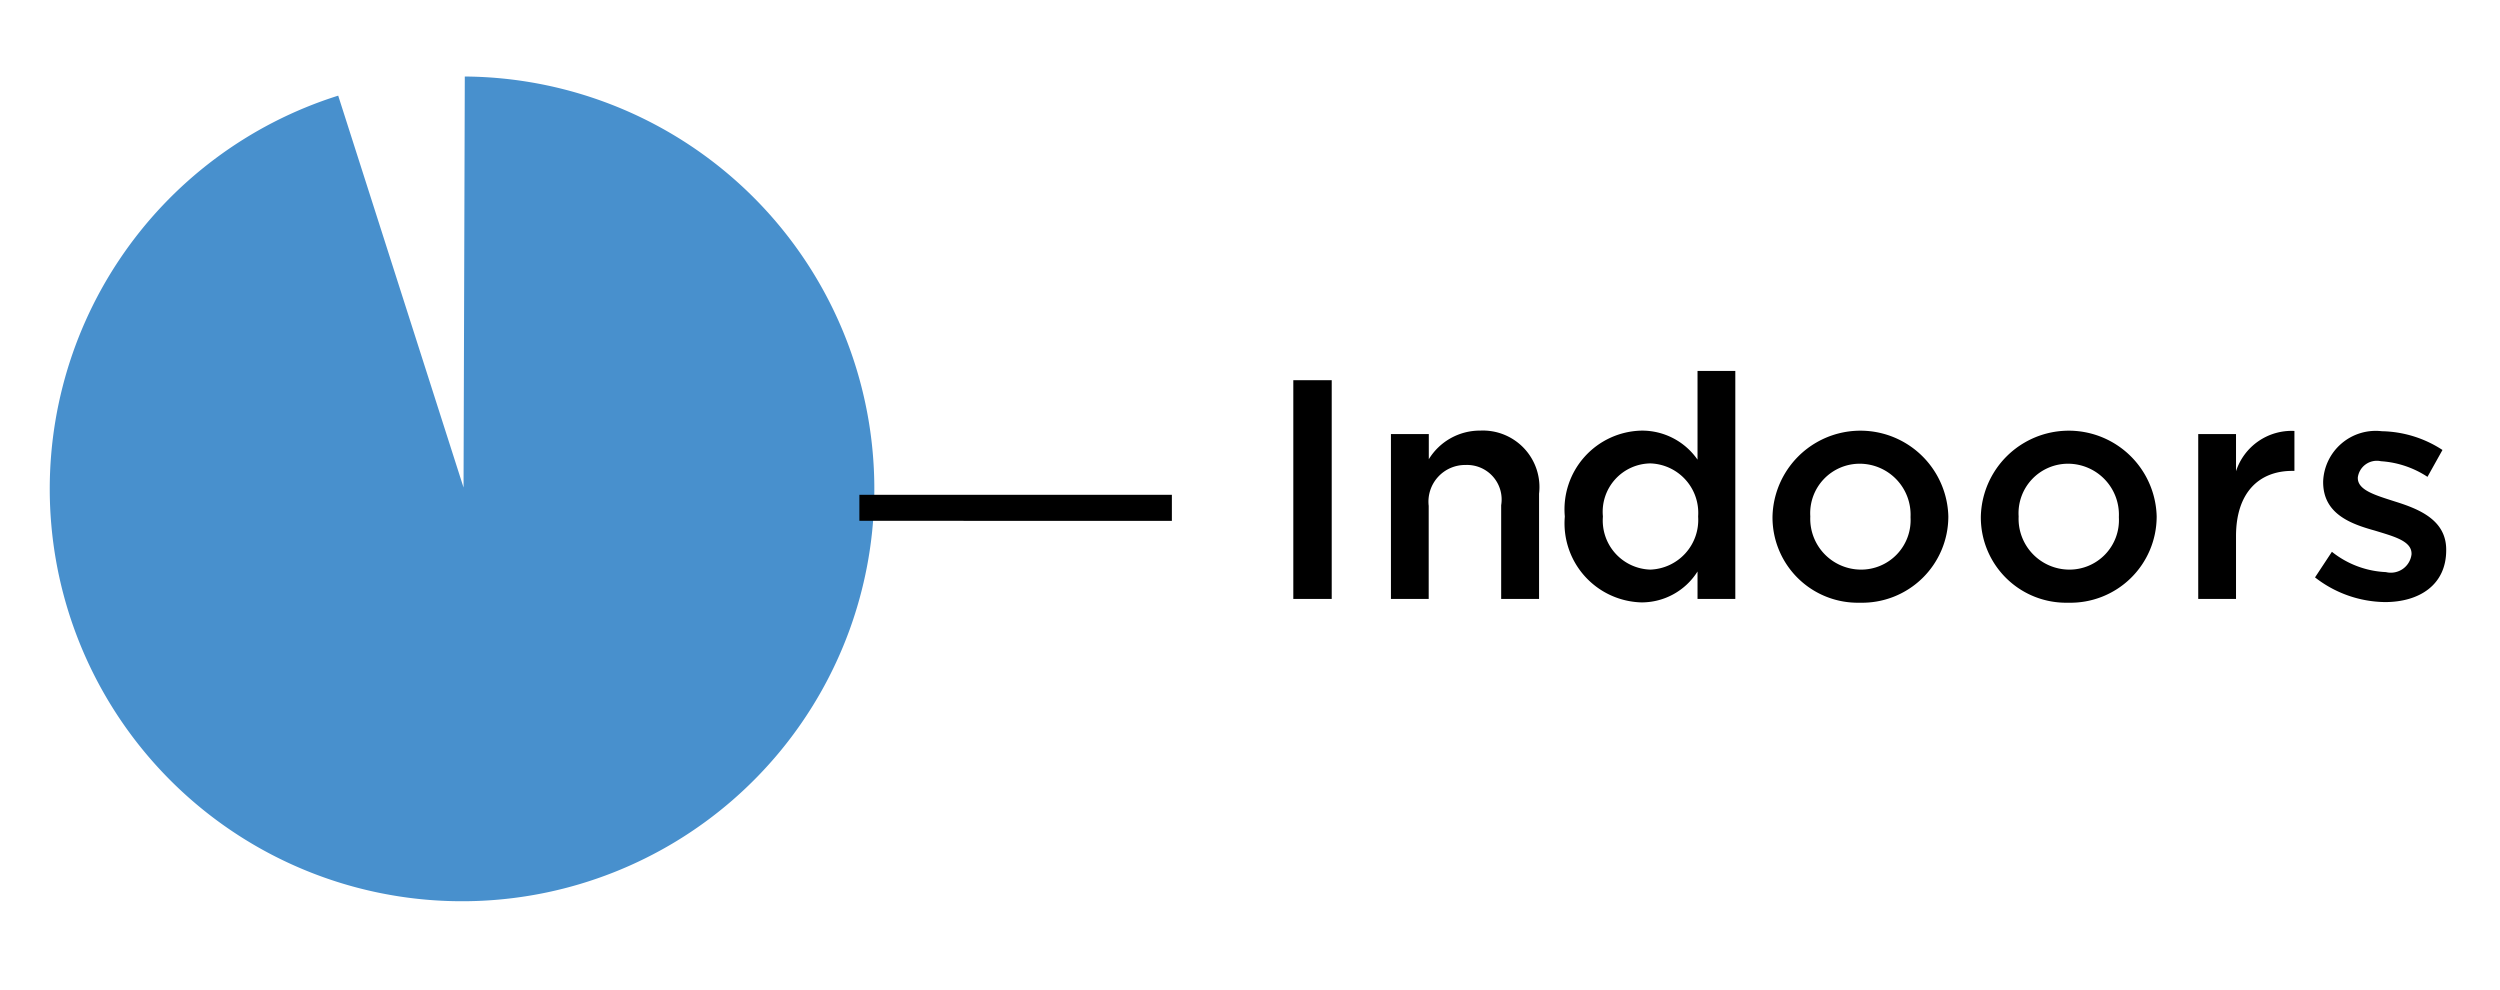 <svg xmlns="http://www.w3.org/2000/svg" width="96" height="38" viewBox="0 0 96 38">
  <defs>
    <style>
      .cls-1 {
        fill: #4890cd;
      }

      .cls-1, .cls-2 {
        fill-rule: evenodd;
      }
    </style>
  </defs>
  <path class="cls-1" d="M32.622,24.189A15.833,15.833,0,1,1,12.987,3.673L17.8,18.721,17.848,2.938A15.841,15.841,0,0,1,32.622,24.189Z"/>
  <path id="Indoors_copy" data-name="Indoors copy" class="cls-2" d="M49.663,23h1.475V14.6H49.663V23Zm3.748,0h1.451V19.426a1.409,1.409,0,0,1,1.427-1.571A1.327,1.327,0,0,1,57.645,19.4V23H59.1V18.958a2.171,2.171,0,0,0-2.255-2.423,2.3,2.3,0,0,0-1.979,1.1V16.668H53.412V23Zm9.615,0.132a2.535,2.535,0,0,0,2.159-1.187V23h1.451V14.245H65.185v3.406a2.591,2.591,0,0,0-2.159-1.115,3.023,3.023,0,0,0-2.938,3.286v0.024A3.036,3.036,0,0,0,63.026,23.132Zm0.348-1.259a1.884,1.884,0,0,1-1.823-2.027V19.822a1.856,1.856,0,0,1,1.823-2.027,1.9,1.9,0,0,1,1.835,2.027v0.024A1.908,1.908,0,0,1,63.374,21.873Zm8.048,1.271a3.311,3.311,0,0,0,3.394-3.3V19.822a3.377,3.377,0,0,0-6.752.024V19.87A3.275,3.275,0,0,0,71.422,23.144Zm0.024-1.271a1.952,1.952,0,0,1-1.931-2.027V19.822a1.9,1.9,0,0,1,1.907-2.015,1.957,1.957,0,0,1,1.943,2.039V19.87A1.9,1.9,0,0,1,71.446,21.873Zm7.976,1.271a3.311,3.311,0,0,0,3.394-3.3V19.822a3.377,3.377,0,0,0-6.752.024V19.87A3.275,3.275,0,0,0,79.422,23.144Zm0.024-1.271a1.952,1.952,0,0,1-1.931-2.027V19.822a1.9,1.9,0,0,1,1.907-2.015,1.957,1.957,0,0,1,1.943,2.039V19.87A1.9,1.9,0,0,1,79.446,21.873ZM84.412,23h1.451V20.589c0-1.679.888-2.507,2.159-2.507h0.084V16.548a2.245,2.245,0,0,0-2.243,1.547V16.668H84.412V23Zm7.171,0.12c1.319,0,2.351-.66,2.351-1.991V21.105c0-1.139-1.043-1.559-1.967-1.847-0.744-.24-1.427-0.432-1.427-0.9V18.335a0.737,0.737,0,0,1,.888-0.624,3.675,3.675,0,0,1,1.787.6l0.576-1.032a4.39,4.39,0,0,0-2.327-.72,2.02,2.02,0,0,0-2.255,1.931v0.024c0,1.211,1.043,1.6,1.979,1.859,0.744,0.228,1.415.4,1.415,0.888v0.024a0.8,0.8,0,0,1-.983.684,3.583,3.583,0,0,1-2.075-.78l-0.648.983A4.449,4.449,0,0,0,91.582,23.12Z"/>
  <path class="cls-2" d="M45,19v1H33V19H45Z"/>
</svg>
